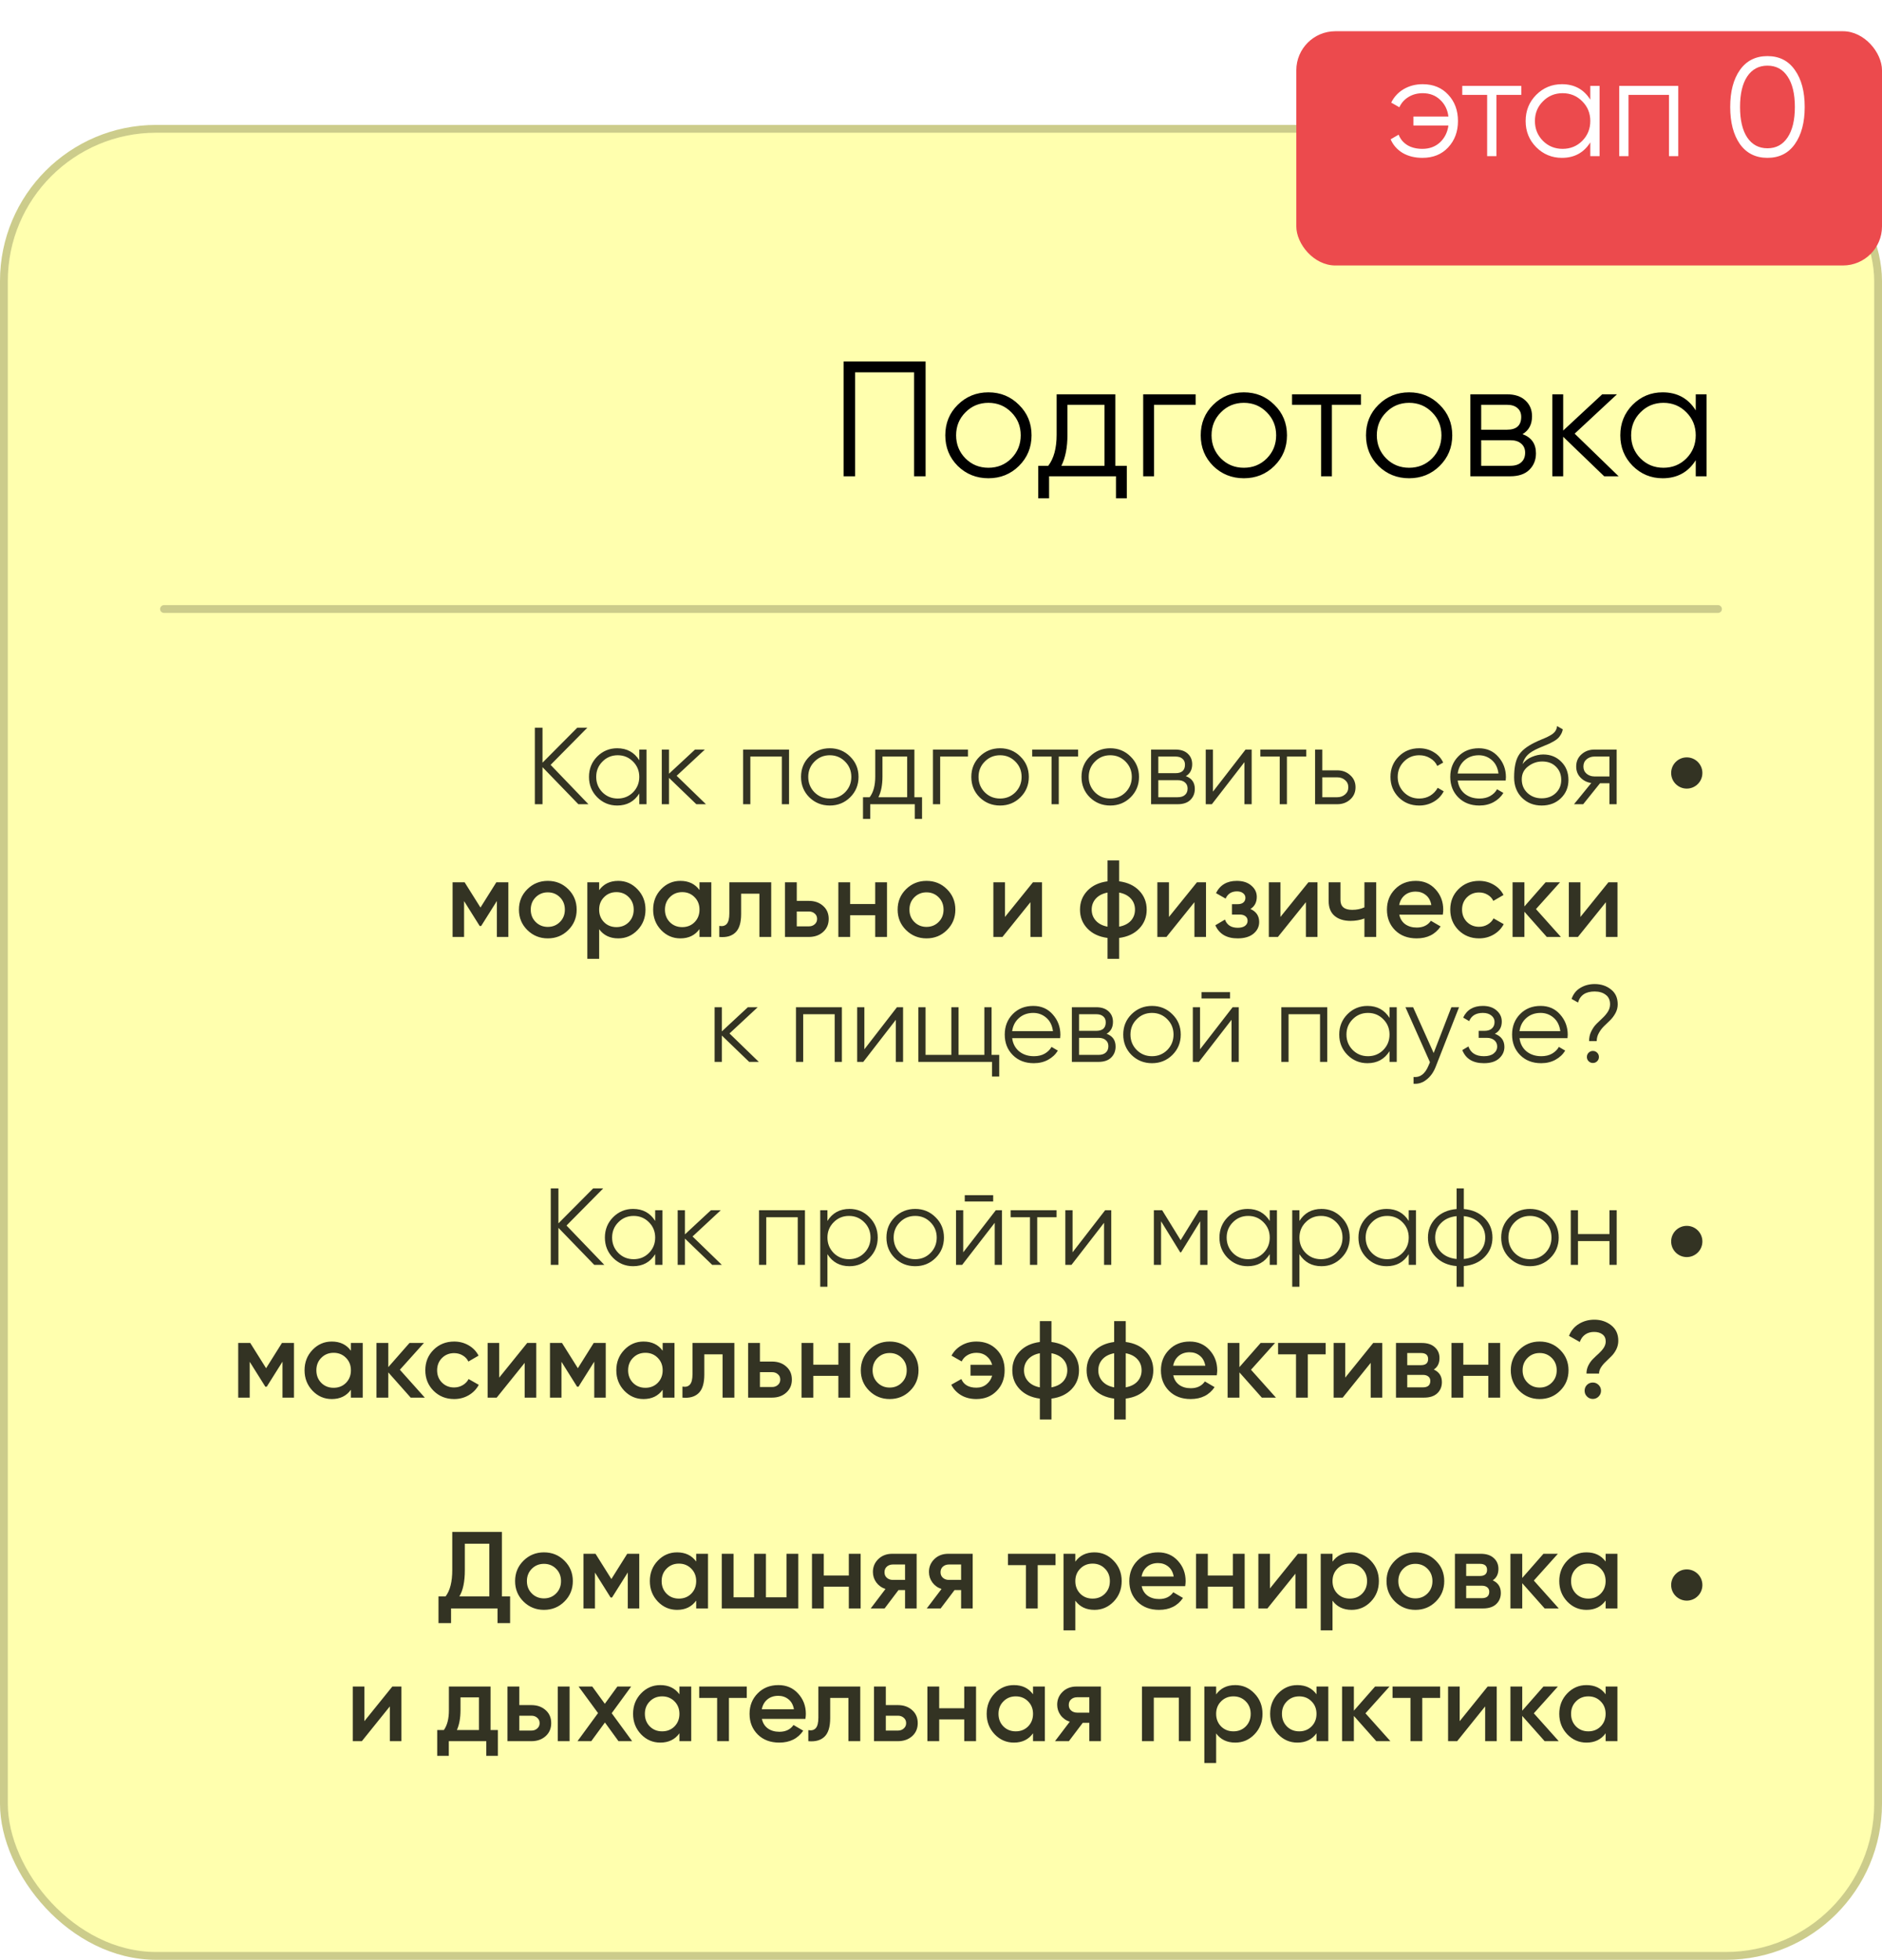 <?xml version="1.0" encoding="UTF-8"?> <svg xmlns="http://www.w3.org/2000/svg" width="241" height="251" viewBox="0 0 241 251" fill="none"><rect y="16" width="241" height="235" rx="20" fill="#FFFFAE"></rect><rect x="0.5" y="16.5" width="240" height="234" rx="19.5" stroke="black" stroke-opacity="0.2"></rect><path d="M118.526 46.3V61H117.056V47.686H109.496V61H108.026V46.3H118.526ZM130.478 59.677C129.414 60.727 128.112 61.252 126.572 61.252C125.032 61.252 123.723 60.727 122.645 59.677C121.581 58.613 121.049 57.304 121.049 55.75C121.049 54.196 121.581 52.894 122.645 51.844C123.723 50.78 125.032 50.248 126.572 50.248C128.112 50.248 129.414 50.78 130.478 51.844C131.556 52.894 132.095 54.196 132.095 55.75C132.095 57.304 131.556 58.613 130.478 59.677ZM123.632 58.711C124.43 59.509 125.41 59.908 126.572 59.908C127.734 59.908 128.714 59.509 129.512 58.711C130.31 57.899 130.709 56.912 130.709 55.75C130.709 54.588 130.31 53.608 129.512 52.81C128.714 51.998 127.734 51.592 126.572 51.592C125.41 51.592 124.43 51.998 123.632 52.81C122.834 53.608 122.435 54.588 122.435 55.75C122.435 56.912 122.834 57.899 123.632 58.711ZM142.824 59.656H144.294V63.814H142.908V61H134.34V63.814H132.954V59.656H134.235C134.949 58.718 135.306 57.395 135.306 55.687V50.5H142.824V59.656ZM135.915 59.656H141.438V51.844H136.692V55.687C136.692 57.297 136.433 58.62 135.915 59.656ZM153.111 50.5V51.844H147.777V61H146.391V50.5H153.111ZM163.188 59.677C162.124 60.727 160.822 61.252 159.282 61.252C157.742 61.252 156.433 60.727 155.355 59.677C154.291 58.613 153.759 57.304 153.759 55.75C153.759 54.196 154.291 52.894 155.355 51.844C156.433 50.78 157.742 50.248 159.282 50.248C160.822 50.248 162.124 50.78 163.188 51.844C164.266 52.894 164.805 54.196 164.805 55.75C164.805 57.304 164.266 58.613 163.188 59.677ZM156.342 58.711C157.14 59.509 158.12 59.908 159.282 59.908C160.444 59.908 161.424 59.509 162.222 58.711C163.02 57.899 163.419 56.912 163.419 55.75C163.419 54.588 163.02 53.608 162.222 52.81C161.424 51.998 160.444 51.592 159.282 51.592C158.12 51.592 157.14 51.998 156.342 52.81C155.544 53.608 155.145 54.588 155.145 55.75C155.145 56.912 155.544 57.899 156.342 58.711ZM174.274 50.5V51.844H170.557V61H169.171V51.844H165.454V50.5H174.274ZM184.352 59.677C183.288 60.727 181.986 61.252 180.446 61.252C178.906 61.252 177.597 60.727 176.519 59.677C175.455 58.613 174.923 57.304 174.923 55.75C174.923 54.196 175.455 52.894 176.519 51.844C177.597 50.78 178.906 50.248 180.446 50.248C181.986 50.248 183.288 50.78 184.352 51.844C185.43 52.894 185.969 54.196 185.969 55.75C185.969 57.304 185.43 58.613 184.352 59.677ZM177.506 58.711C178.304 59.509 179.284 59.908 180.446 59.908C181.608 59.908 182.588 59.509 183.386 58.711C184.184 57.899 184.583 56.912 184.583 55.75C184.583 54.588 184.184 53.608 183.386 52.81C182.588 51.998 181.608 51.592 180.446 51.592C179.284 51.592 178.304 51.998 177.506 52.81C176.708 53.608 176.309 54.588 176.309 55.75C176.309 56.912 176.708 57.899 177.506 58.711ZM194.966 55.603C196.114 56.023 196.688 56.842 196.688 58.06C196.688 58.914 196.401 59.621 195.827 60.181C195.267 60.727 194.455 61 193.391 61H188.288V50.5H192.971C193.993 50.5 194.784 50.766 195.344 51.298C195.904 51.816 196.184 52.488 196.184 53.314C196.184 54.364 195.778 55.127 194.966 55.603ZM192.971 51.844H189.674V55.036H192.971C194.189 55.036 194.798 54.49 194.798 53.398C194.798 52.908 194.637 52.53 194.315 52.264C194.007 51.984 193.559 51.844 192.971 51.844ZM193.391 59.656C194.007 59.656 194.476 59.509 194.798 59.215C195.134 58.921 195.302 58.508 195.302 57.976C195.302 57.486 195.134 57.101 194.798 56.821C194.476 56.527 194.007 56.38 193.391 56.38H189.674V59.656H193.391ZM207.272 61H205.424L200.174 55.939V61H198.788V50.5H200.174V55.141L205.172 50.5H207.062L201.644 55.54L207.272 61ZM217.149 50.5H218.535V61H217.149V58.942C216.183 60.482 214.769 61.252 212.907 61.252C211.409 61.252 210.128 60.72 209.064 59.656C208.014 58.592 207.489 57.29 207.489 55.75C207.489 54.21 208.014 52.908 209.064 51.844C210.128 50.78 211.409 50.248 212.907 50.248C214.769 50.248 216.183 51.018 217.149 52.558V50.5ZM210.072 58.711C210.87 59.509 211.85 59.908 213.012 59.908C214.174 59.908 215.154 59.509 215.952 58.711C216.75 57.899 217.149 56.912 217.149 55.75C217.149 54.588 216.75 53.608 215.952 52.81C215.154 51.998 214.174 51.592 213.012 51.592C211.85 51.592 210.87 51.998 210.072 52.81C209.274 53.608 208.875 54.588 208.875 55.75C208.875 56.912 209.274 57.899 210.072 58.711Z" fill="black"></path><path d="M75.351 103H74.063L69.471 98.254V103H68.491V93.2H69.471V97.68L73.923 93.2H75.211L70.507 97.96L75.351 103ZM81.863 96H82.787V103H81.863V101.628C81.219 102.655 80.277 103.168 79.035 103.168C78.037 103.168 77.183 102.813 76.473 102.104C75.773 101.395 75.423 100.527 75.423 99.5C75.423 98.473 75.773 97.605 76.473 96.896C77.183 96.187 78.037 95.832 79.035 95.832C80.277 95.832 81.219 96.345 81.863 97.372V96ZM77.145 101.474C77.677 102.006 78.331 102.272 79.105 102.272C79.88 102.272 80.533 102.006 81.065 101.474C81.597 100.933 81.863 100.275 81.863 99.5C81.863 98.725 81.597 98.072 81.065 97.54C80.533 96.999 79.88 96.728 79.105 96.728C78.331 96.728 77.677 96.999 77.145 97.54C76.613 98.072 76.347 98.725 76.347 99.5C76.347 100.275 76.613 100.933 77.145 101.474ZM90.4 103H89.168L85.668 99.626V103H84.744V96H85.668V99.094L89 96H90.26L86.648 99.36L90.4 103ZM101.042 96V103H100.118V96.896H96.086V103H95.162V96H101.042ZM108.862 102.118C108.152 102.818 107.284 103.168 106.258 103.168C105.231 103.168 104.358 102.818 103.64 102.118C102.93 101.409 102.576 100.536 102.576 99.5C102.576 98.464 102.93 97.596 103.64 96.896C104.358 96.187 105.231 95.832 106.258 95.832C107.284 95.832 108.152 96.187 108.862 96.896C109.58 97.596 109.94 98.464 109.94 99.5C109.94 100.536 109.58 101.409 108.862 102.118ZM104.298 101.474C104.83 102.006 105.483 102.272 106.258 102.272C107.032 102.272 107.686 102.006 108.218 101.474C108.75 100.933 109.016 100.275 109.016 99.5C109.016 98.725 108.75 98.072 108.218 97.54C107.686 96.999 107.032 96.728 106.258 96.728C105.483 96.728 104.83 96.999 104.298 97.54C103.766 98.072 103.5 98.725 103.5 99.5C103.5 100.275 103.766 100.933 104.298 101.474ZM117.092 102.104H118.072V104.876H117.148V103H111.436V104.876H110.512V102.104H111.366C111.842 101.479 112.08 100.597 112.08 99.458V96H117.092V102.104ZM112.486 102.104H116.168V96.896H113.004V99.458C113.004 100.531 112.832 101.413 112.486 102.104ZM123.95 96V96.896H120.394V103H119.47V96H123.95ZM130.668 102.118C129.959 102.818 129.091 103.168 128.064 103.168C127.038 103.168 126.165 102.818 125.446 102.118C124.737 101.409 124.382 100.536 124.382 99.5C124.382 98.464 124.737 97.596 125.446 96.896C126.165 96.187 127.038 95.832 128.064 95.832C129.091 95.832 129.959 96.187 130.668 96.896C131.387 97.596 131.746 98.464 131.746 99.5C131.746 100.536 131.387 101.409 130.668 102.118ZM126.104 101.474C126.636 102.006 127.29 102.272 128.064 102.272C128.839 102.272 129.492 102.006 130.024 101.474C130.556 100.933 130.822 100.275 130.822 99.5C130.822 98.725 130.556 98.072 130.024 97.54C129.492 96.999 128.839 96.728 128.064 96.728C127.29 96.728 126.636 96.999 126.104 97.54C125.572 98.072 125.306 98.725 125.306 99.5C125.306 100.275 125.572 100.933 126.104 101.474ZM138.059 96V96.896H135.581V103H134.657V96.896H132.179V96H138.059ZM144.778 102.118C144.068 102.818 143.2 103.168 142.174 103.168C141.147 103.168 140.274 102.818 139.556 102.118C138.846 101.409 138.492 100.536 138.492 99.5C138.492 98.464 138.846 97.596 139.556 96.896C140.274 96.187 141.147 95.832 142.174 95.832C143.2 95.832 144.068 96.187 144.778 96.896C145.496 97.596 145.856 98.464 145.856 99.5C145.856 100.536 145.496 101.409 144.778 102.118ZM140.214 101.474C140.746 102.006 141.399 102.272 142.174 102.272C142.948 102.272 143.602 102.006 144.134 101.474C144.666 100.933 144.932 100.275 144.932 99.5C144.932 98.725 144.666 98.072 144.134 97.54C143.602 96.999 142.948 96.728 142.174 96.728C141.399 96.728 140.746 96.999 140.214 97.54C139.682 98.072 139.416 98.725 139.416 99.5C139.416 100.275 139.682 100.933 140.214 101.474ZM151.854 99.402C152.619 99.682 153.002 100.228 153.002 101.04C153.002 101.609 152.811 102.081 152.428 102.454C152.055 102.818 151.513 103 150.804 103H147.402V96H150.524C151.205 96 151.733 96.177 152.106 96.532C152.479 96.877 152.666 97.325 152.666 97.876C152.666 98.576 152.395 99.085 151.854 99.402ZM150.524 96.896H148.326V99.024H150.524C151.336 99.024 151.742 98.66 151.742 97.932C151.742 97.605 151.635 97.353 151.42 97.176C151.215 96.989 150.916 96.896 150.524 96.896ZM150.804 102.104C151.215 102.104 151.527 102.006 151.742 101.81C151.966 101.614 152.078 101.339 152.078 100.984C152.078 100.657 151.966 100.401 151.742 100.214C151.527 100.018 151.215 99.92 150.804 99.92H148.326V102.104H150.804ZM159.498 96H160.282V103H159.358V97.61L155.186 103H154.402V96H155.326V101.39L159.498 96ZM167.276 96V96.896H164.798V103H163.874V96.896H161.396V96H167.276ZM171.244 98.66C171.897 98.66 172.448 98.865 172.896 99.276C173.353 99.677 173.582 100.195 173.582 100.83C173.582 101.465 173.353 101.987 172.896 102.398C172.448 102.799 171.897 103 171.244 103H168.402V96H169.326V98.66H171.244ZM171.244 102.104C171.636 102.104 171.967 101.987 172.238 101.754C172.518 101.521 172.658 101.213 172.658 100.83C172.658 100.447 172.518 100.139 172.238 99.906C171.967 99.673 171.636 99.556 171.244 99.556H169.326V102.104H171.244ZM181.74 103.168C180.685 103.168 179.808 102.818 179.108 102.118C178.408 101.409 178.058 100.536 178.058 99.5C178.058 98.464 178.408 97.596 179.108 96.896C179.808 96.187 180.685 95.832 181.74 95.832C182.431 95.832 183.051 96 183.602 96.336C184.153 96.663 184.554 97.106 184.806 97.666L184.05 98.1C183.863 97.68 183.56 97.349 183.14 97.106C182.729 96.854 182.263 96.728 181.74 96.728C180.965 96.728 180.312 96.999 179.78 97.54C179.248 98.072 178.982 98.725 178.982 99.5C178.982 100.275 179.248 100.933 179.78 101.474C180.312 102.006 180.965 102.272 181.74 102.272C182.263 102.272 182.729 102.151 183.14 101.908C183.551 101.656 183.873 101.32 184.106 100.9L184.876 101.348C184.587 101.908 184.162 102.351 183.602 102.678C183.042 103.005 182.421 103.168 181.74 103.168ZM189.368 95.832C190.404 95.832 191.24 96.201 191.874 96.938C192.518 97.666 192.84 98.529 192.84 99.528C192.84 99.631 192.831 99.775 192.812 99.962H186.666C186.76 100.671 187.058 101.236 187.562 101.656C188.076 102.067 188.706 102.272 189.452 102.272C189.984 102.272 190.442 102.165 190.824 101.95C191.216 101.726 191.51 101.437 191.706 101.082L192.518 101.558C192.21 102.053 191.79 102.445 191.258 102.734C190.726 103.023 190.12 103.168 189.438 103.168C188.337 103.168 187.441 102.823 186.75 102.132C186.06 101.441 185.714 100.564 185.714 99.5C185.714 98.455 186.055 97.582 186.736 96.882C187.418 96.182 188.295 95.832 189.368 95.832ZM189.368 96.728C188.64 96.728 188.029 96.947 187.534 97.386C187.049 97.815 186.76 98.375 186.666 99.066H191.888C191.795 98.329 191.51 97.755 191.034 97.344C190.558 96.933 190.003 96.728 189.368 96.728ZM197.418 103.168C196.41 103.168 195.57 102.837 194.898 102.174C194.226 101.502 193.89 100.634 193.89 99.57C193.89 98.375 194.067 97.461 194.422 96.826C194.777 96.182 195.495 95.599 196.578 95.076C196.783 94.973 197.054 94.852 197.39 94.712C197.735 94.572 197.992 94.46 198.16 94.376C198.337 94.292 198.529 94.185 198.734 94.054C198.939 93.914 199.093 93.76 199.196 93.592C199.299 93.424 199.364 93.223 199.392 92.99L200.12 93.41C200.083 93.634 200.008 93.844 199.896 94.04C199.784 94.236 199.667 94.395 199.546 94.516C199.434 94.637 199.252 94.773 199 94.922C198.757 95.062 198.566 95.165 198.426 95.23C198.295 95.286 198.062 95.384 197.726 95.524C197.399 95.664 197.18 95.757 197.068 95.804C196.415 96.084 195.934 96.378 195.626 96.686C195.318 96.985 195.099 97.377 194.968 97.862C195.285 97.442 195.687 97.134 196.172 96.938C196.667 96.733 197.147 96.63 197.614 96.63C198.547 96.63 199.317 96.938 199.924 97.554C200.54 98.161 200.848 98.94 200.848 99.892C200.848 100.835 200.521 101.619 199.868 102.244C199.224 102.86 198.407 103.168 197.418 103.168ZM197.418 102.244C198.146 102.244 198.743 102.025 199.21 101.586C199.686 101.138 199.924 100.573 199.924 99.892C199.924 99.201 199.7 98.637 199.252 98.198C198.813 97.75 198.225 97.526 197.488 97.526C196.825 97.526 196.223 97.736 195.682 98.156C195.141 98.567 194.87 99.117 194.87 99.808C194.87 100.517 195.113 101.101 195.598 101.558C196.093 102.015 196.699 102.244 197.418 102.244ZM207.02 96V103H206.096V100.312H204.892L202.736 103H201.56L203.772 100.284C203.212 100.2 202.75 99.967 202.386 99.584C202.022 99.201 201.84 98.73 201.84 98.17C201.84 97.535 202.064 97.017 202.512 96.616C202.969 96.205 203.525 96 204.178 96H207.02ZM204.178 99.444H206.096V96.896H204.178C203.786 96.896 203.45 97.013 203.17 97.246C202.899 97.479 202.764 97.787 202.764 98.17C202.764 98.553 202.899 98.861 203.17 99.094C203.45 99.327 203.786 99.444 204.178 99.444ZM65.098 113V120H63.628V115.394L61.612 118.6H61.43L59.428 115.408V120H57.958V113H59.498L61.528 116.234L63.558 113H65.098ZM70.149 120.182C69.122 120.182 68.25 119.827 67.531 119.118C66.812 118.409 66.453 117.536 66.453 116.5C66.453 115.464 66.812 114.591 67.531 113.882C68.25 113.173 69.122 112.818 70.149 112.818C71.185 112.818 72.058 113.173 72.767 113.882C73.486 114.591 73.845 115.464 73.845 116.5C73.845 117.536 73.486 118.409 72.767 119.118C72.058 119.827 71.185 120.182 70.149 120.182ZM68.595 118.082C69.015 118.502 69.533 118.712 70.149 118.712C70.765 118.712 71.283 118.502 71.703 118.082C72.123 117.662 72.333 117.135 72.333 116.5C72.333 115.865 72.123 115.338 71.703 114.918C71.283 114.498 70.765 114.288 70.149 114.288C69.533 114.288 69.015 114.498 68.595 114.918C68.175 115.338 67.965 115.865 67.965 116.5C67.965 117.135 68.175 117.662 68.595 118.082ZM79.174 112.818C80.135 112.818 80.957 113.177 81.638 113.896C82.319 114.605 82.66 115.473 82.66 116.5C82.66 117.536 82.319 118.409 81.638 119.118C80.957 119.827 80.135 120.182 79.174 120.182C78.11 120.182 77.293 119.79 76.724 119.006V122.8H75.212V113H76.724V114.008C77.293 113.215 78.11 112.818 79.174 112.818ZM77.354 118.11C77.774 118.53 78.301 118.74 78.936 118.74C79.571 118.74 80.098 118.53 80.518 118.11C80.938 117.681 81.148 117.144 81.148 116.5C81.148 115.856 80.938 115.324 80.518 114.904C80.098 114.475 79.571 114.26 78.936 114.26C78.301 114.26 77.774 114.475 77.354 114.904C76.934 115.324 76.724 115.856 76.724 116.5C76.724 117.144 76.934 117.681 77.354 118.11ZM89.574 113H91.086V120H89.574V118.992C89.005 119.785 88.188 120.182 87.124 120.182C86.163 120.182 85.342 119.827 84.66 119.118C83.979 118.399 83.638 117.527 83.638 116.5C83.638 115.464 83.979 114.591 84.66 113.882C85.342 113.173 86.163 112.818 87.124 112.818C88.188 112.818 89.005 113.21 89.574 113.994V113ZM85.78 118.11C86.2 118.53 86.728 118.74 87.362 118.74C87.997 118.74 88.524 118.53 88.944 118.11C89.364 117.681 89.574 117.144 89.574 116.5C89.574 115.856 89.364 115.324 88.944 114.904C88.524 114.475 87.997 114.26 87.362 114.26C86.728 114.26 86.2 114.475 85.78 114.904C85.36 115.324 85.15 115.856 85.15 116.5C85.15 117.144 85.36 117.681 85.78 118.11ZM98.757 113V120H97.245V114.456H94.907V117.06C94.907 118.171 94.664 118.959 94.179 119.426C93.694 119.893 93.003 120.084 92.107 120V118.586C92.536 118.661 92.858 118.572 93.073 118.32C93.287 118.068 93.395 117.625 93.395 116.99V113H98.757ZM103.571 115.38C104.317 115.38 104.929 115.595 105.405 116.024C105.881 116.444 106.119 116.999 106.119 117.69C106.119 118.371 105.881 118.927 105.405 119.356C104.929 119.785 104.317 120 103.571 120H100.519V113H102.031V115.38H103.571ZM103.585 118.642C103.883 118.642 104.131 118.553 104.327 118.376C104.532 118.199 104.635 117.97 104.635 117.69C104.635 117.401 104.532 117.172 104.327 117.004C104.131 116.827 103.883 116.738 103.585 116.738H102.031V118.642H103.585ZM112.073 113H113.585V120H112.073V117.214H108.867V120H107.355V113H108.867V115.786H112.073V113ZM118.643 120.182C117.616 120.182 116.744 119.827 116.025 119.118C115.306 118.409 114.947 117.536 114.947 116.5C114.947 115.464 115.306 114.591 116.025 113.882C116.744 113.173 117.616 112.818 118.643 112.818C119.679 112.818 120.552 113.173 121.261 113.882C121.98 114.591 122.339 115.464 122.339 116.5C122.339 117.536 121.98 118.409 121.261 119.118C120.552 119.827 119.679 120.182 118.643 120.182ZM117.089 118.082C117.509 118.502 118.027 118.712 118.643 118.712C119.259 118.712 119.777 118.502 120.197 118.082C120.617 117.662 120.827 117.135 120.827 116.5C120.827 115.865 120.617 115.338 120.197 114.918C119.777 114.498 119.259 114.288 118.643 114.288C118.027 114.288 117.509 114.498 117.089 114.918C116.669 115.338 116.459 115.865 116.459 116.5C116.459 117.135 116.669 117.662 117.089 118.082ZM132.274 113H133.436V120H131.952V115.548L128.368 120H127.206V113H128.69V117.438L132.274 113ZM145.887 114.078C146.521 114.741 146.839 115.548 146.839 116.5C146.839 117.452 146.521 118.259 145.887 118.922C145.252 119.585 144.393 119.986 143.311 120.126V122.8H141.827V120.126C140.744 119.986 139.885 119.585 139.251 118.922C138.616 118.259 138.299 117.452 138.299 116.5C138.299 115.548 138.616 114.741 139.251 114.078C139.885 113.415 140.744 113.014 141.827 112.874V110.2H143.311V112.874C144.393 113.014 145.252 113.415 145.887 114.078ZM143.311 118.684C143.955 118.563 144.454 118.311 144.809 117.928C145.163 117.536 145.341 117.06 145.341 116.5C145.341 115.94 145.163 115.469 144.809 115.086C144.454 114.694 143.955 114.437 143.311 114.316V118.684ZM140.329 115.086C139.974 115.478 139.797 115.949 139.797 116.5C139.797 117.051 139.974 117.522 140.329 117.914C140.683 118.306 141.183 118.563 141.827 118.684V114.316C141.183 114.437 140.683 114.694 140.329 115.086ZM153.274 113H154.436V120H152.952V115.548L149.368 120H148.206V113H149.69V117.438L153.274 113ZM160.125 116.416C160.871 116.752 161.245 117.307 161.245 118.082C161.245 118.679 161.002 119.179 160.517 119.58C160.031 119.981 159.355 120.182 158.487 120.182C157.077 120.182 156.125 119.622 155.631 118.502L156.863 117.774C157.115 118.474 157.661 118.824 158.501 118.824C158.893 118.824 159.201 118.745 159.425 118.586C159.649 118.418 159.761 118.199 159.761 117.928C159.761 117.685 159.672 117.494 159.495 117.354C159.317 117.205 159.07 117.13 158.753 117.13H157.759V115.8H158.501C158.809 115.8 159.047 115.73 159.215 115.59C159.392 115.441 159.481 115.24 159.481 114.988C159.481 114.745 159.383 114.549 159.187 114.4C158.991 114.241 158.729 114.162 158.403 114.162C157.703 114.162 157.217 114.47 156.947 115.086L155.715 114.386C156.237 113.341 157.124 112.818 158.375 112.818C159.159 112.818 159.779 113.019 160.237 113.42C160.703 113.812 160.937 114.293 160.937 114.862C160.937 115.562 160.666 116.08 160.125 116.416ZM167.548 113H168.71V120H167.226V115.548L163.642 120H162.48V113H163.964V117.438L167.548 113ZM174.72 113H176.232V120H174.72V117.634C174.16 117.839 173.572 117.942 172.956 117.942C172.088 117.942 171.402 117.727 170.898 117.298C170.394 116.869 170.142 116.239 170.142 115.408V113H171.654V115.268C171.654 116.108 172.153 116.528 173.152 116.528C173.74 116.528 174.263 116.421 174.72 116.206V113ZM179.187 117.144C179.299 117.676 179.556 118.087 179.957 118.376C180.359 118.656 180.849 118.796 181.427 118.796C182.23 118.796 182.832 118.507 183.233 117.928L184.479 118.656C183.789 119.673 182.767 120.182 181.413 120.182C180.275 120.182 179.355 119.837 178.655 119.146C177.955 118.446 177.605 117.564 177.605 116.5C177.605 115.455 177.951 114.582 178.641 113.882C179.332 113.173 180.219 112.818 181.301 112.818C182.328 112.818 183.168 113.177 183.821 113.896C184.484 114.615 184.815 115.487 184.815 116.514C184.815 116.673 184.797 116.883 184.759 117.144H179.187ZM179.173 115.912H183.289C183.187 115.343 182.949 114.913 182.575 114.624C182.211 114.335 181.782 114.19 181.287 114.19C180.727 114.19 180.261 114.344 179.887 114.652C179.514 114.96 179.276 115.38 179.173 115.912ZM189.409 120.182C188.354 120.182 187.472 119.827 186.763 119.118C186.063 118.409 185.713 117.536 185.713 116.5C185.713 115.455 186.063 114.582 186.763 113.882C187.472 113.173 188.354 112.818 189.409 112.818C190.09 112.818 190.711 112.981 191.271 113.308C191.831 113.635 192.251 114.073 192.531 114.624L191.229 115.38C191.07 115.044 190.827 114.783 190.501 114.596C190.183 114.4 189.815 114.302 189.395 114.302C188.779 114.302 188.261 114.512 187.841 114.932C187.43 115.352 187.225 115.875 187.225 116.5C187.225 117.125 187.43 117.648 187.841 118.068C188.261 118.488 188.779 118.698 189.395 118.698C189.805 118.698 190.174 118.6 190.501 118.404C190.837 118.208 191.089 117.947 191.257 117.62L192.559 118.362C192.26 118.922 191.831 119.365 191.271 119.692C190.711 120.019 190.09 120.182 189.409 120.182ZM199.881 120H198.075L195.205 116.766V120H193.693V113H195.205V116.094L197.921 113H199.769L196.689 116.43L199.881 120ZM205.966 113H207.128V120H205.644V115.548L202.06 120H200.898V113H202.382V117.438L205.966 113ZM97.167 136H95.935L92.435 132.626V136H91.511V129H92.435V132.094L95.767 129H97.027L93.415 132.36L97.167 136ZM107.809 129V136H106.885V129.896H102.853V136H101.929V129H107.809ZM114.859 129H115.643V136H114.719V130.61L110.547 136H109.763V129H110.687V134.39L114.859 129ZM126.977 135.104H127.957V137.876H127.033V136H117.597V129H118.521V135.104H121.825V129H122.749V135.104H126.053V129H126.977V135.104ZM132.316 128.832C133.352 128.832 134.187 129.201 134.822 129.938C135.466 130.666 135.788 131.529 135.788 132.528C135.788 132.631 135.778 132.775 135.76 132.962H129.614C129.707 133.671 130.006 134.236 130.51 134.656C131.023 135.067 131.653 135.272 132.4 135.272C132.932 135.272 133.389 135.165 133.772 134.95C134.164 134.726 134.458 134.437 134.654 134.082L135.466 134.558C135.158 135.053 134.738 135.445 134.206 135.734C133.674 136.023 133.067 136.168 132.386 136.168C131.284 136.168 130.388 135.823 129.698 135.132C129.007 134.441 128.662 133.564 128.662 132.5C128.662 131.455 129.002 130.582 129.684 129.882C130.365 129.182 131.242 128.832 132.316 128.832ZM132.316 129.728C131.588 129.728 130.976 129.947 130.482 130.386C129.996 130.815 129.707 131.375 129.614 132.066H134.836C134.742 131.329 134.458 130.755 133.982 130.344C133.506 129.933 132.95 129.728 132.316 129.728ZM141.709 132.402C142.475 132.682 142.857 133.228 142.857 134.04C142.857 134.609 142.666 135.081 142.283 135.454C141.91 135.818 141.369 136 140.659 136H137.257V129H140.379C141.061 129 141.588 129.177 141.961 129.532C142.335 129.877 142.521 130.325 142.521 130.876C142.521 131.576 142.251 132.085 141.709 132.402ZM140.379 129.896H138.181V132.024H140.379C141.191 132.024 141.597 131.66 141.597 130.932C141.597 130.605 141.49 130.353 141.275 130.176C141.07 129.989 140.771 129.896 140.379 129.896ZM140.659 135.104C141.07 135.104 141.383 135.006 141.597 134.81C141.821 134.614 141.933 134.339 141.933 133.984C141.933 133.657 141.821 133.401 141.597 133.214C141.383 133.018 141.07 132.92 140.659 132.92H138.181V135.104H140.659ZM150.123 135.118C149.414 135.818 148.546 136.168 147.519 136.168C146.493 136.168 145.62 135.818 144.901 135.118C144.192 134.409 143.837 133.536 143.837 132.5C143.837 131.464 144.192 130.596 144.901 129.896C145.62 129.187 146.493 128.832 147.519 128.832C148.546 128.832 149.414 129.187 150.123 129.896C150.842 130.596 151.201 131.464 151.201 132.5C151.201 133.536 150.842 134.409 150.123 135.118ZM145.559 134.474C146.091 135.006 146.745 135.272 147.519 135.272C148.294 135.272 148.947 135.006 149.479 134.474C150.011 133.933 150.277 133.275 150.277 132.5C150.277 131.725 150.011 131.072 149.479 130.54C148.947 129.999 148.294 129.728 147.519 129.728C146.745 129.728 146.091 129.999 145.559 130.54C145.027 131.072 144.761 131.725 144.761 132.5C144.761 133.275 145.027 133.933 145.559 134.474ZM153.868 127.88V127.068H157.508V127.88H153.868ZM157.844 129H158.628V136H157.704V130.61L153.532 136H152.748V129H153.672V134.39L157.844 129ZM169.962 129V136H169.038V129.896H165.006V136H164.082V129H169.962ZM177.936 129H178.86V136H177.936V134.628C177.292 135.655 176.349 136.168 175.108 136.168C174.109 136.168 173.255 135.813 172.546 135.104C171.846 134.395 171.496 133.527 171.496 132.5C171.496 131.473 171.846 130.605 172.546 129.896C173.255 129.187 174.109 128.832 175.108 128.832C176.349 128.832 177.292 129.345 177.936 130.372V129ZM173.218 134.474C173.75 135.006 174.403 135.272 175.178 135.272C175.952 135.272 176.606 135.006 177.138 134.474C177.67 133.933 177.936 133.275 177.936 132.5C177.936 131.725 177.67 131.072 177.138 130.54C176.606 129.999 175.952 129.728 175.178 129.728C174.403 129.728 173.75 129.999 173.218 130.54C172.686 131.072 172.42 131.725 172.42 132.5C172.42 133.275 172.686 133.933 173.218 134.474ZM185.856 129H186.836L183.84 136.644C183.569 137.335 183.182 137.876 182.678 138.268C182.183 138.669 181.628 138.847 181.012 138.8V137.932C181.852 138.025 182.491 137.54 182.93 136.476L183.112 136.042L179.976 129H180.956L183.588 134.866L185.856 129ZM191.428 132.402C192.24 132.71 192.646 133.27 192.646 134.082C192.646 134.661 192.417 135.155 191.96 135.566C191.512 135.967 190.868 136.168 190.028 136.168C188.619 136.168 187.695 135.608 187.256 134.488L188.04 134.026C188.329 134.857 188.992 135.272 190.028 135.272C190.569 135.272 190.985 135.155 191.274 134.922C191.573 134.689 191.722 134.39 191.722 134.026C191.722 133.699 191.601 133.433 191.358 133.228C191.115 133.023 190.789 132.92 190.378 132.92H189.356V132.024H190.098C190.499 132.024 190.812 131.926 191.036 131.73C191.269 131.525 191.386 131.245 191.386 130.89C191.386 130.554 191.251 130.279 190.98 130.064C190.709 129.84 190.345 129.728 189.888 129.728C189.011 129.728 188.427 130.078 188.138 130.778L187.368 130.33C187.835 129.331 188.675 128.832 189.888 128.832C190.625 128.832 191.213 129.028 191.652 129.42C192.091 129.803 192.31 130.274 192.31 130.834C192.31 131.553 192.016 132.075 191.428 132.402ZM197.284 128.832C198.32 128.832 199.156 129.201 199.79 129.938C200.434 130.666 200.756 131.529 200.756 132.528C200.756 132.631 200.747 132.775 200.728 132.962H194.582C194.676 133.671 194.974 134.236 195.478 134.656C195.992 135.067 196.622 135.272 197.368 135.272C197.9 135.272 198.358 135.165 198.74 134.95C199.132 134.726 199.426 134.437 199.622 134.082L200.434 134.558C200.126 135.053 199.706 135.445 199.174 135.734C198.642 136.023 198.036 136.168 197.354 136.168C196.253 136.168 195.357 135.823 194.666 135.132C193.976 134.441 193.63 133.564 193.63 132.5C193.63 131.455 193.971 130.582 194.652 129.882C195.334 129.182 196.211 128.832 197.284 128.832ZM197.284 129.728C196.556 129.728 195.945 129.947 195.45 130.386C194.965 130.815 194.676 131.375 194.582 132.066H199.804C199.711 131.329 199.426 130.755 198.95 130.344C198.474 129.933 197.919 129.728 197.284 129.728ZM203.489 133.34C203.489 132.883 203.582 132.467 203.769 132.094C203.955 131.711 204.179 131.389 204.441 131.128C204.702 130.867 204.963 130.615 205.225 130.372C205.486 130.129 205.71 129.863 205.897 129.574C206.083 129.275 206.177 128.958 206.177 128.622C206.177 128.081 205.99 127.675 205.617 127.404C205.253 127.124 204.781 126.984 204.203 126.984C203.055 126.984 202.345 127.455 202.075 128.398L201.249 127.936C201.463 127.311 201.837 126.839 202.369 126.522C202.91 126.195 203.521 126.032 204.203 126.032C205.024 126.032 205.719 126.261 206.289 126.718C206.867 127.166 207.157 127.801 207.157 128.622C207.157 129.023 207.063 129.397 206.877 129.742C206.69 130.087 206.466 130.391 206.205 130.652C205.943 130.904 205.682 131.156 205.421 131.408C205.159 131.66 204.935 131.954 204.749 132.29C204.562 132.617 204.469 132.967 204.469 133.34H203.489ZM204.525 135.916C204.375 136.065 204.193 136.14 203.979 136.14C203.764 136.14 203.582 136.065 203.433 135.916C203.283 135.767 203.209 135.585 203.209 135.37C203.209 135.155 203.283 134.973 203.433 134.824C203.582 134.675 203.764 134.6 203.979 134.6C204.193 134.6 204.375 134.675 204.525 134.824C204.674 134.973 204.749 135.155 204.749 135.37C204.749 135.585 204.674 135.767 204.525 135.916ZM77.388 162H76.1L71.508 157.254V162H70.528V152.2H71.508V156.68L75.96 152.2H77.248L72.544 156.96L77.388 162ZM83.9 155H84.824V162H83.9V160.628C83.256 161.655 82.314 162.168 81.072 162.168C80.074 162.168 79.22 161.813 78.51 161.104C77.81 160.395 77.46 159.527 77.46 158.5C77.46 157.473 77.81 156.605 78.51 155.896C79.22 155.187 80.074 154.832 81.072 154.832C82.314 154.832 83.256 155.345 83.9 156.372V155ZM79.182 160.474C79.714 161.006 80.368 161.272 81.142 161.272C81.917 161.272 82.57 161.006 83.102 160.474C83.634 159.933 83.9 159.275 83.9 158.5C83.9 157.725 83.634 157.072 83.102 156.54C82.57 155.999 81.917 155.728 81.142 155.728C80.368 155.728 79.714 155.999 79.182 156.54C78.65 157.072 78.384 157.725 78.384 158.5C78.384 159.275 78.65 159.933 79.182 160.474ZM92.437 162H91.205L87.705 158.626V162H86.781V155H87.705V158.094L91.037 155H92.297L88.685 158.36L92.437 162ZM103.079 155V162H102.155V155.896H98.123V162H97.199V155H103.079ZM108.785 154.832C109.783 154.832 110.633 155.187 111.333 155.896C112.042 156.605 112.397 157.473 112.397 158.5C112.397 159.527 112.042 160.395 111.333 161.104C110.633 161.813 109.783 162.168 108.785 162.168C107.543 162.168 106.601 161.655 105.957 160.628V164.8H105.033V155H105.957V156.372C106.601 155.345 107.543 154.832 108.785 154.832ZM106.755 160.474C107.287 161.006 107.94 161.272 108.715 161.272C109.489 161.272 110.143 161.006 110.675 160.474C111.207 159.933 111.473 159.275 111.473 158.5C111.473 157.725 111.207 157.072 110.675 156.54C110.143 155.999 109.489 155.728 108.715 155.728C107.94 155.728 107.287 155.999 106.755 156.54C106.223 157.072 105.957 157.725 105.957 158.5C105.957 159.275 106.223 159.933 106.755 160.474ZM119.799 161.118C119.09 161.818 118.222 162.168 117.195 162.168C116.168 162.168 115.296 161.818 114.577 161.118C113.868 160.409 113.513 159.536 113.513 158.5C113.513 157.464 113.868 156.596 114.577 155.896C115.296 155.187 116.168 154.832 117.195 154.832C118.222 154.832 119.09 155.187 119.799 155.896C120.518 156.596 120.877 157.464 120.877 158.5C120.877 159.536 120.518 160.409 119.799 161.118ZM115.235 160.474C115.767 161.006 116.42 161.272 117.195 161.272C117.97 161.272 118.623 161.006 119.155 160.474C119.687 159.933 119.953 159.275 119.953 158.5C119.953 157.725 119.687 157.072 119.155 156.54C118.623 155.999 117.97 155.728 117.195 155.728C116.42 155.728 115.767 155.999 115.235 156.54C114.703 157.072 114.437 157.725 114.437 158.5C114.437 159.275 114.703 159.933 115.235 160.474ZM123.543 153.88V153.068H127.183V153.88H123.543ZM127.519 155H128.303V162H127.379V156.61L123.207 162H122.423V155H123.347V160.39L127.519 155ZM135.297 155V155.896H132.819V162H131.895V155.896H129.417V155H135.297ZM141.519 155H142.303V162H141.379V156.61L137.207 162H136.423V155H137.347V160.39L141.519 155ZM154.617 155V162H153.693V156.414L151.243 160.39H151.131L148.681 156.414V162H147.757V155H148.821L151.187 158.836L153.553 155H154.617ZM162.596 155H163.52V162H162.596V160.628C161.952 161.655 161.009 162.168 159.768 162.168C158.769 162.168 157.915 161.813 157.206 161.104C156.506 160.395 156.156 159.527 156.156 158.5C156.156 157.473 156.506 156.605 157.206 155.896C157.915 155.187 158.769 154.832 159.768 154.832C161.009 154.832 161.952 155.345 162.596 156.372V155ZM157.878 160.474C158.41 161.006 159.063 161.272 159.838 161.272C160.612 161.272 161.266 161.006 161.798 160.474C162.33 159.933 162.596 159.275 162.596 158.5C162.596 157.725 162.33 157.072 161.798 156.54C161.266 155.999 160.612 155.728 159.838 155.728C159.063 155.728 158.41 155.999 157.878 156.54C157.346 157.072 157.08 157.725 157.08 158.5C157.08 159.275 157.346 159.933 157.878 160.474ZM169.228 154.832C170.227 154.832 171.076 155.187 171.776 155.896C172.485 156.605 172.84 157.473 172.84 158.5C172.84 159.527 172.485 160.395 171.776 161.104C171.076 161.813 170.227 162.168 169.228 162.168C167.987 162.168 167.044 161.655 166.4 160.628V164.8H165.476V155H166.4V156.372C167.044 155.345 167.987 154.832 169.228 154.832ZM167.198 160.474C167.73 161.006 168.383 161.272 169.158 161.272C169.933 161.272 170.586 161.006 171.118 160.474C171.65 159.933 171.916 159.275 171.916 158.5C171.916 157.725 171.65 157.072 171.118 156.54C170.586 155.999 169.933 155.728 169.158 155.728C168.383 155.728 167.73 155.999 167.198 156.54C166.666 157.072 166.4 157.725 166.4 158.5C166.4 159.275 166.666 159.933 167.198 160.474ZM180.396 155H181.32V162H180.396V160.628C179.752 161.655 178.81 162.168 177.568 162.168C176.57 162.168 175.716 161.813 175.006 161.104C174.306 160.395 173.956 159.527 173.956 158.5C173.956 157.473 174.306 156.605 175.006 155.896C175.716 155.187 176.57 154.832 177.568 154.832C178.81 154.832 179.752 155.345 180.396 156.372V155ZM175.678 160.474C176.21 161.006 176.864 161.272 177.638 161.272C178.413 161.272 179.066 161.006 179.598 160.474C180.13 159.933 180.396 159.275 180.396 158.5C180.396 157.725 180.13 157.072 179.598 156.54C179.066 155.999 178.413 155.728 177.638 155.728C176.864 155.728 176.21 155.999 175.678 156.54C175.146 157.072 174.88 157.725 174.88 158.5C174.88 159.275 175.146 159.933 175.678 160.474ZM190.109 156.008C190.781 156.689 191.117 157.52 191.117 158.5C191.117 159.48 190.781 160.311 190.109 160.992C189.437 161.673 188.55 162.061 187.449 162.154V164.8H186.525V162.154C185.424 162.061 184.537 161.673 183.865 160.992C183.193 160.311 182.857 159.48 182.857 158.5C182.857 157.52 183.193 156.689 183.865 156.008C184.537 155.327 185.424 154.939 186.525 154.846V152.2H187.449V154.846C188.55 154.939 189.437 155.327 190.109 156.008ZM184.523 156.652C184.028 157.156 183.781 157.772 183.781 158.5C183.781 159.228 184.028 159.849 184.523 160.362C185.018 160.866 185.685 161.16 186.525 161.244V155.756C185.685 155.84 185.018 156.139 184.523 156.652ZM187.449 161.244C188.289 161.16 188.956 160.866 189.451 160.362C189.946 159.849 190.193 159.228 190.193 158.5C190.193 157.772 189.946 157.156 189.451 156.652C188.956 156.139 188.289 155.84 187.449 155.756V161.244ZM198.522 161.118C197.812 161.818 196.944 162.168 195.918 162.168C194.891 162.168 194.018 161.818 193.3 161.118C192.59 160.409 192.236 159.536 192.236 158.5C192.236 157.464 192.59 156.596 193.3 155.896C194.018 155.187 194.891 154.832 195.918 154.832C196.944 154.832 197.812 155.187 198.522 155.896C199.24 156.596 199.6 157.464 199.6 158.5C199.6 159.536 199.24 160.409 198.522 161.118ZM193.958 160.474C194.49 161.006 195.143 161.272 195.918 161.272C196.692 161.272 197.346 161.006 197.878 160.474C198.41 159.933 198.676 159.275 198.676 158.5C198.676 157.725 198.41 157.072 197.878 156.54C197.346 155.999 196.692 155.728 195.918 155.728C195.143 155.728 194.49 155.999 193.958 156.54C193.426 157.072 193.16 157.725 193.16 158.5C193.16 159.275 193.426 159.933 193.958 160.474ZM206.102 155H207.026V162H206.102V158.948H202.07V162H201.146V155H202.07V158.052H206.102V155ZM37.645 172V179H36.175V174.394L34.159 177.6H33.977L31.975 174.408V179H30.505V172H32.045L34.075 175.234L36.105 172H37.645ZM44.936 172H46.448V179H44.936V177.992C44.366 178.785 43.55 179.182 42.486 179.182C41.524 179.182 40.703 178.827 40.022 178.118C39.34 177.399 39 176.527 39 175.5C39 174.464 39.34 173.591 40.022 172.882C40.703 172.173 41.524 171.818 42.486 171.818C43.55 171.818 44.366 172.21 44.936 172.994V172ZM41.142 177.11C41.562 177.53 42.089 177.74 42.724 177.74C43.358 177.74 43.886 177.53 44.306 177.11C44.726 176.681 44.936 176.144 44.936 175.5C44.936 174.856 44.726 174.324 44.306 173.904C43.886 173.475 43.358 173.26 42.724 173.26C42.089 173.26 41.562 173.475 41.142 173.904C40.722 174.324 40.512 174.856 40.512 175.5C40.512 176.144 40.722 176.681 41.142 177.11ZM54.398 179H52.592L49.722 175.766V179H48.21V172H49.722V175.094L52.438 172H54.286L51.206 175.43L54.398 179ZM58.159 179.182C57.104 179.182 56.222 178.827 55.513 178.118C54.813 177.409 54.463 176.536 54.463 175.5C54.463 174.455 54.813 173.582 55.513 172.882C56.222 172.173 57.104 171.818 58.159 171.818C58.84 171.818 59.461 171.981 60.021 172.308C60.581 172.635 61.001 173.073 61.281 173.624L59.979 174.38C59.82 174.044 59.577 173.783 59.251 173.596C58.933 173.4 58.565 173.302 58.145 173.302C57.529 173.302 57.011 173.512 56.591 173.932C56.18 174.352 55.975 174.875 55.975 175.5C55.975 176.125 56.18 176.648 56.591 177.068C57.011 177.488 57.529 177.698 58.145 177.698C58.555 177.698 58.924 177.6 59.251 177.404C59.587 177.208 59.839 176.947 60.007 176.62L61.309 177.362C61.01 177.922 60.581 178.365 60.021 178.692C59.461 179.019 58.84 179.182 58.159 179.182ZM67.51 172H68.672V179H67.189V174.548L63.605 179H62.443V172H63.926V176.438L67.51 172ZM77.567 172V179H76.097V174.394L74.081 177.6H73.899L71.897 174.408V179H70.427V172H71.967L73.997 175.234L76.027 172H77.567ZM84.858 172H86.37V179H84.858V177.992C84.288 178.785 83.472 179.182 82.408 179.182C81.446 179.182 80.625 178.827 79.944 178.118C79.262 177.399 78.922 176.527 78.922 175.5C78.922 174.464 79.262 173.591 79.944 172.882C80.625 172.173 81.446 171.818 82.408 171.818C83.472 171.818 84.288 172.21 84.858 172.994V172ZM81.064 177.11C81.484 177.53 82.011 177.74 82.646 177.74C83.28 177.74 83.808 177.53 84.228 177.11C84.648 176.681 84.858 176.144 84.858 175.5C84.858 174.856 84.648 174.324 84.228 173.904C83.808 173.475 83.28 173.26 82.646 173.26C82.011 173.26 81.484 173.475 81.064 173.904C80.644 174.324 80.434 174.856 80.434 175.5C80.434 176.144 80.644 176.681 81.064 177.11ZM94.04 172V179H92.528V173.456H90.19V176.06C90.19 177.171 89.947 177.959 89.462 178.426C88.977 178.893 88.286 179.084 87.39 179V177.586C87.819 177.661 88.141 177.572 88.356 177.32C88.571 177.068 88.678 176.625 88.678 175.99V172H94.04ZM98.854 174.38C99.601 174.38 100.212 174.595 100.688 175.024C101.164 175.444 101.402 175.999 101.402 176.69C101.402 177.371 101.164 177.927 100.688 178.356C100.212 178.785 99.601 179 98.854 179H95.802V172H97.314V174.38H98.854ZM98.868 177.642C99.167 177.642 99.414 177.553 99.61 177.376C99.815 177.199 99.918 176.97 99.918 176.69C99.918 176.401 99.815 176.172 99.61 176.004C99.414 175.827 99.167 175.738 98.868 175.738H97.314V177.642H98.868ZM107.356 172H108.868V179H107.356V176.214H104.15V179H102.638V172H104.15V174.786H107.356V172ZM113.926 179.182C112.9 179.182 112.027 178.827 111.308 178.118C110.59 177.409 110.23 176.536 110.23 175.5C110.23 174.464 110.59 173.591 111.308 172.882C112.027 172.173 112.9 171.818 113.926 171.818C114.962 171.818 115.835 172.173 116.544 172.882C117.263 173.591 117.622 174.464 117.622 175.5C117.622 176.536 117.263 177.409 116.544 178.118C115.835 178.827 114.962 179.182 113.926 179.182ZM112.372 177.082C112.792 177.502 113.31 177.712 113.926 177.712C114.542 177.712 115.06 177.502 115.48 177.082C115.9 176.662 116.11 176.135 116.11 175.5C116.11 174.865 115.9 174.338 115.48 173.918C115.06 173.498 114.542 173.288 113.926 173.288C113.31 173.288 112.792 173.498 112.372 173.918C111.952 174.338 111.742 174.865 111.742 175.5C111.742 176.135 111.952 176.662 112.372 177.082ZM125.037 171.818C126.101 171.818 126.969 172.163 127.641 172.854C128.313 173.535 128.649 174.417 128.649 175.5C128.649 176.573 128.309 177.455 127.627 178.146C126.955 178.837 126.087 179.182 125.023 179.182C124.286 179.182 123.637 179.019 123.077 178.692C122.517 178.356 122.097 177.908 121.817 177.348L123.105 176.62C123.413 177.357 124.057 177.726 125.037 177.726C125.532 177.726 125.957 177.586 126.311 177.306C126.675 177.017 126.923 176.643 127.053 176.186H124.281V174.8H127.053C126.923 174.333 126.68 173.96 126.325 173.68C125.971 173.4 125.546 173.26 125.051 173.26C124.603 173.26 124.211 173.363 123.875 173.568C123.549 173.764 123.306 174.03 123.147 174.366L121.845 173.624C122.144 173.064 122.573 172.625 123.133 172.308C123.693 171.981 124.328 171.818 125.037 171.818ZM137.219 173.078C137.853 173.741 138.171 174.548 138.171 175.5C138.171 176.452 137.853 177.259 137.219 177.922C136.584 178.585 135.725 178.986 134.643 179.126V181.8H133.159V179.126C132.076 178.986 131.217 178.585 130.583 177.922C129.948 177.259 129.631 176.452 129.631 175.5C129.631 174.548 129.948 173.741 130.583 173.078C131.217 172.415 132.076 172.014 133.159 171.874V169.2H134.643V171.874C135.725 172.014 136.584 172.415 137.219 173.078ZM134.643 177.684C135.287 177.563 135.786 177.311 136.141 176.928C136.495 176.536 136.673 176.06 136.673 175.5C136.673 174.94 136.495 174.469 136.141 174.086C135.786 173.694 135.287 173.437 134.643 173.316V177.684ZM131.661 174.086C131.306 174.478 131.129 174.949 131.129 175.5C131.129 176.051 131.306 176.522 131.661 176.914C132.015 177.306 132.515 177.563 133.159 177.684V173.316C132.515 173.437 132.015 173.694 131.661 174.086ZM146.734 173.078C147.369 173.741 147.686 174.548 147.686 175.5C147.686 176.452 147.369 177.259 146.734 177.922C146.1 178.585 145.241 178.986 144.158 179.126V181.8H142.674V179.126C141.592 178.986 140.733 178.585 140.098 177.922C139.464 177.259 139.146 176.452 139.146 175.5C139.146 174.548 139.464 173.741 140.098 173.078C140.733 172.415 141.592 172.014 142.674 171.874V169.2H144.158V171.874C145.241 172.014 146.1 172.415 146.734 173.078ZM144.158 177.684C144.802 177.563 145.302 177.311 145.656 176.928C146.011 176.536 146.188 176.06 146.188 175.5C146.188 174.94 146.011 174.469 145.656 174.086C145.302 173.694 144.802 173.437 144.158 173.316V177.684ZM141.176 174.086C140.822 174.478 140.644 174.949 140.644 175.5C140.644 176.051 140.822 176.522 141.176 176.914C141.531 177.306 142.03 177.563 142.674 177.684V173.316C142.03 173.437 141.531 173.694 141.176 174.086ZM150.244 176.144C150.356 176.676 150.613 177.087 151.014 177.376C151.415 177.656 151.905 177.796 152.484 177.796C153.287 177.796 153.889 177.507 154.29 176.928L155.536 177.656C154.845 178.673 153.823 179.182 152.47 179.182C151.331 179.182 150.412 178.837 149.712 178.146C149.012 177.446 148.662 176.564 148.662 175.5C148.662 174.455 149.007 173.582 149.698 172.882C150.389 172.173 151.275 171.818 152.358 171.818C153.385 171.818 154.225 172.177 154.878 172.896C155.541 173.615 155.872 174.487 155.872 175.514C155.872 175.673 155.853 175.883 155.816 176.144H150.244ZM150.23 174.912H154.346C154.243 174.343 154.005 173.913 153.632 173.624C153.268 173.335 152.839 173.19 152.344 173.19C151.784 173.19 151.317 173.344 150.944 173.652C150.571 173.96 150.333 174.38 150.23 174.912ZM163.39 179H161.584L158.714 175.766V179H157.202V172H158.714V175.094L161.43 172H163.278L160.198 175.43L163.39 179ZM169.755 172V173.456H167.473V179H165.961V173.456H163.665V172H169.755ZM175.846 172H177.008V179H175.524V174.548L171.94 179H170.778V172H172.262V176.438L175.846 172ZM183.607 175.402C184.298 175.719 184.643 176.256 184.643 177.012C184.643 177.6 184.442 178.081 184.041 178.454C183.649 178.818 183.084 179 182.347 179H178.763V172H182.067C182.786 172 183.341 172.182 183.733 172.546C184.134 172.901 184.335 173.363 184.335 173.932C184.335 174.595 184.092 175.085 183.607 175.402ZM181.955 173.288H180.205V174.842H181.955C182.571 174.842 182.879 174.581 182.879 174.058C182.879 173.545 182.571 173.288 181.955 173.288ZM182.207 177.684C182.842 177.684 183.159 177.409 183.159 176.858C183.159 176.615 183.075 176.429 182.907 176.298C182.739 176.158 182.506 176.088 182.207 176.088H180.205V177.684H182.207ZM190.59 172H192.102V179H190.59V176.214H187.384V179H185.872V172H187.384V174.786H190.59V172ZM197.161 179.182C196.134 179.182 195.261 178.827 194.543 178.118C193.824 177.409 193.465 176.536 193.465 175.5C193.465 174.464 193.824 173.591 194.543 172.882C195.261 172.173 196.134 171.818 197.161 171.818C198.197 171.818 199.069 172.173 199.779 172.882C200.497 173.591 200.857 174.464 200.857 175.5C200.857 176.536 200.497 177.409 199.779 178.118C199.069 178.827 198.197 179.182 197.161 179.182ZM195.607 177.082C196.027 177.502 196.545 177.712 197.161 177.712C197.777 177.712 198.295 177.502 198.715 177.082C199.135 176.662 199.345 176.135 199.345 175.5C199.345 174.865 199.135 174.338 198.715 173.918C198.295 173.498 197.777 173.288 197.161 173.288C196.545 173.288 196.027 173.498 195.607 173.918C195.187 174.338 194.977 174.865 194.977 175.5C194.977 176.135 195.187 176.662 195.607 177.082ZM203.157 175.92C203.157 175.537 203.241 175.183 203.409 174.856C203.577 174.529 203.783 174.249 204.025 174.016C204.268 173.773 204.511 173.545 204.753 173.33C204.996 173.106 205.201 172.868 205.369 172.616C205.537 172.355 205.621 172.084 205.621 171.804C205.621 171.412 205.486 171.113 205.215 170.908C204.945 170.693 204.581 170.586 204.123 170.586C203.685 170.586 203.307 170.698 202.989 170.922C202.672 171.146 202.443 171.463 202.303 171.874L200.917 171.09C201.179 170.427 201.599 169.919 202.177 169.564C202.765 169.2 203.428 169.018 204.165 169.018C204.996 169.018 205.715 169.256 206.321 169.732C206.928 170.208 207.231 170.866 207.231 171.706C207.231 172.098 207.147 172.467 206.979 172.812C206.811 173.148 206.606 173.437 206.363 173.68C206.121 173.923 205.878 174.161 205.635 174.394C205.393 174.618 205.187 174.861 205.019 175.122C204.851 175.383 204.767 175.649 204.767 175.92H203.157ZM204.711 178.86C204.506 179.065 204.259 179.168 203.969 179.168C203.68 179.168 203.433 179.065 203.227 178.86C203.022 178.655 202.919 178.407 202.919 178.118C202.919 177.829 203.017 177.581 203.213 177.376C203.419 177.171 203.671 177.068 203.969 177.068C204.259 177.068 204.506 177.171 204.711 177.376C204.917 177.581 205.019 177.829 205.019 178.118C205.019 178.407 204.917 178.655 204.711 178.86ZM64.271 204.46H65.321V207.876H63.711V206H57.761V207.876H56.151V204.46H57.061C57.631 203.713 57.915 202.589 57.915 201.086V196.2H64.271V204.46ZM58.825 204.46H62.661V197.712H59.525V201.114C59.525 202.57 59.292 203.685 58.825 204.46ZM69.657 206.182C68.63 206.182 67.757 205.827 67.039 205.118C66.32 204.409 65.961 203.536 65.961 202.5C65.961 201.464 66.32 200.591 67.039 199.882C67.757 199.173 68.63 198.818 69.657 198.818C70.693 198.818 71.565 199.173 72.275 199.882C72.993 200.591 73.353 201.464 73.353 202.5C73.353 203.536 72.993 204.409 72.275 205.118C71.565 205.827 70.693 206.182 69.657 206.182ZM68.103 204.082C68.523 204.502 69.041 204.712 69.657 204.712C70.273 204.712 70.791 204.502 71.211 204.082C71.631 203.662 71.841 203.135 71.841 202.5C71.841 201.865 71.631 201.338 71.211 200.918C70.791 200.498 70.273 200.288 69.657 200.288C69.041 200.288 68.523 200.498 68.103 200.918C67.683 201.338 67.473 201.865 67.473 202.5C67.473 203.135 67.683 203.662 68.103 204.082ZM81.86 199V206H80.39V201.394L78.374 204.6H78.192L76.19 201.408V206H74.72V199H76.26L78.29 202.234L80.32 199H81.86ZM89.151 199H90.663V206H89.151V204.992C88.581 205.785 87.765 206.182 86.701 206.182C85.739 206.182 84.918 205.827 84.237 205.118C83.555 204.399 83.215 203.527 83.215 202.5C83.215 201.464 83.555 200.591 84.237 199.882C84.918 199.173 85.739 198.818 86.701 198.818C87.765 198.818 88.581 199.21 89.151 199.994V199ZM85.357 204.11C85.777 204.53 86.304 204.74 86.939 204.74C87.573 204.74 88.101 204.53 88.521 204.11C88.941 203.681 89.151 203.144 89.151 202.5C89.151 201.856 88.941 201.324 88.521 200.904C88.101 200.475 87.573 200.26 86.939 200.26C86.304 200.26 85.777 200.475 85.357 200.904C84.937 201.324 84.727 201.856 84.727 202.5C84.727 203.144 84.937 203.681 85.357 204.11ZM100.713 199H102.225V206H92.425V199H93.937V204.572H96.569V199H98.081V204.572H100.713V199ZM108.696 199H110.208V206H108.696V203.214H105.49V206H103.978V199H105.49V201.786H108.696V199ZM117.38 199V206H115.896V203.648H115.056L113.278 206H111.5L113.39 203.508C112.905 203.349 112.513 203.069 112.214 202.668C111.925 202.267 111.78 201.819 111.78 201.324C111.78 200.68 112.009 200.134 112.466 199.686C112.933 199.229 113.53 199 114.258 199H117.38ZM114.342 202.346H115.896V200.372H114.342C114.034 200.372 113.777 200.461 113.572 200.638C113.367 200.815 113.264 201.058 113.264 201.366C113.264 201.665 113.367 201.903 113.572 202.08C113.777 202.257 114.034 202.346 114.342 202.346ZM124.558 199V206H123.074V203.648H122.234L120.456 206H118.678L120.568 203.508C120.082 203.349 119.69 203.069 119.392 202.668C119.102 202.267 118.958 201.819 118.958 201.324C118.958 200.68 119.186 200.134 119.644 199.686C120.11 199.229 120.708 199 121.436 199H124.558ZM121.52 202.346H123.074V200.372H121.52C121.212 200.372 120.955 200.461 120.75 200.638C120.544 200.815 120.442 201.058 120.442 201.366C120.442 201.665 120.544 201.903 120.75 202.08C120.955 202.257 121.212 202.346 121.52 202.346ZM135.166 199V200.456H132.884V206H131.372V200.456H129.076V199H135.166ZM140.151 198.818C141.112 198.818 141.933 199.177 142.615 199.896C143.296 200.605 143.637 201.473 143.637 202.5C143.637 203.536 143.296 204.409 142.615 205.118C141.933 205.827 141.112 206.182 140.151 206.182C139.087 206.182 138.27 205.79 137.701 205.006V208.8H136.189V199H137.701V200.008C138.27 199.215 139.087 198.818 140.151 198.818ZM138.331 204.11C138.751 204.53 139.278 204.74 139.913 204.74C140.547 204.74 141.075 204.53 141.495 204.11C141.915 203.681 142.125 203.144 142.125 202.5C142.125 201.856 141.915 201.324 141.495 200.904C141.075 200.475 140.547 200.26 139.913 200.26C139.278 200.26 138.751 200.475 138.331 200.904C137.911 201.324 137.701 201.856 137.701 202.5C137.701 203.144 137.911 203.681 138.331 204.11ZM146.197 203.144C146.309 203.676 146.566 204.087 146.967 204.376C147.368 204.656 147.858 204.796 148.437 204.796C149.24 204.796 149.842 204.507 150.243 203.928L151.489 204.656C150.798 205.673 149.776 206.182 148.423 206.182C147.284 206.182 146.365 205.837 145.665 205.146C144.965 204.446 144.615 203.564 144.615 202.5C144.615 201.455 144.96 200.582 145.651 199.882C146.342 199.173 147.228 198.818 148.311 198.818C149.338 198.818 150.178 199.177 150.831 199.896C151.494 200.615 151.825 201.487 151.825 202.514C151.825 202.673 151.806 202.883 151.769 203.144H146.197ZM146.183 201.912H150.299C150.196 201.343 149.958 200.913 149.585 200.624C149.221 200.335 148.792 200.19 148.297 200.19C147.737 200.19 147.27 200.344 146.897 200.652C146.524 200.96 146.286 201.38 146.183 201.912ZM157.873 199H159.385V206H157.873V203.214H154.667V206H153.155V199H154.667V201.786H157.873V199ZM166.208 199H167.37V206H165.886V201.548L162.302 206H161.14V199H162.624V203.438L166.208 199ZM173.086 198.818C174.048 198.818 174.869 199.177 175.55 199.896C176.232 200.605 176.572 201.473 176.572 202.5C176.572 203.536 176.232 204.409 175.55 205.118C174.869 205.827 174.048 206.182 173.086 206.182C172.022 206.182 171.206 205.79 170.636 205.006V208.8H169.124V199H170.636V200.008C171.206 199.215 172.022 198.818 173.086 198.818ZM171.266 204.11C171.686 204.53 172.214 204.74 172.848 204.74C173.483 204.74 174.01 204.53 174.43 204.11C174.85 203.681 175.06 203.144 175.06 202.5C175.06 201.856 174.85 201.324 174.43 200.904C174.01 200.475 173.483 200.26 172.848 200.26C172.214 200.26 171.686 200.475 171.266 200.904C170.846 201.324 170.636 201.856 170.636 202.5C170.636 203.144 170.846 203.681 171.266 204.11ZM181.247 206.182C180.22 206.182 179.347 205.827 178.629 205.118C177.91 204.409 177.551 203.536 177.551 202.5C177.551 201.464 177.91 200.591 178.629 199.882C179.347 199.173 180.22 198.818 181.247 198.818C182.283 198.818 183.155 199.173 183.865 199.882C184.583 200.591 184.943 201.464 184.943 202.5C184.943 203.536 184.583 204.409 183.865 205.118C183.155 205.827 182.283 206.182 181.247 206.182ZM179.693 204.082C180.113 204.502 180.631 204.712 181.247 204.712C181.863 204.712 182.381 204.502 182.801 204.082C183.221 203.662 183.431 203.135 183.431 202.5C183.431 201.865 183.221 201.338 182.801 200.918C182.381 200.498 181.863 200.288 181.247 200.288C180.631 200.288 180.113 200.498 179.693 200.918C179.273 201.338 179.063 201.865 179.063 202.5C179.063 203.135 179.273 203.662 179.693 204.082ZM191.154 202.402C191.844 202.719 192.19 203.256 192.19 204.012C192.19 204.6 191.989 205.081 191.588 205.454C191.196 205.818 190.631 206 189.894 206H186.31V199H189.614C190.332 199 190.888 199.182 191.28 199.546C191.681 199.901 191.882 200.363 191.882 200.932C191.882 201.595 191.639 202.085 191.154 202.402ZM189.502 200.288H187.752V201.842H189.502C190.118 201.842 190.426 201.581 190.426 201.058C190.426 200.545 190.118 200.288 189.502 200.288ZM189.754 204.684C190.388 204.684 190.706 204.409 190.706 203.858C190.706 203.615 190.622 203.429 190.454 203.298C190.286 203.158 190.052 203.088 189.754 203.088H187.752V204.684H189.754ZM199.607 206H197.801L194.931 202.766V206H193.419V199H194.931V202.094L197.647 199H199.495L196.415 202.43L199.607 206ZM205.608 199H207.12V206H205.608V204.992C205.038 205.785 204.222 206.182 203.158 206.182C202.196 206.182 201.375 205.827 200.694 205.118C200.012 204.399 199.672 203.527 199.672 202.5C199.672 201.464 200.012 200.591 200.694 199.882C201.375 199.173 202.196 198.818 203.158 198.818C204.222 198.818 205.038 199.21 205.608 199.994V199ZM201.814 204.11C202.234 204.53 202.761 204.74 203.396 204.74C204.03 204.74 204.558 204.53 204.978 204.11C205.398 203.681 205.608 203.144 205.608 202.5C205.608 201.856 205.398 201.324 204.978 200.904C204.558 200.475 204.03 200.26 203.396 200.26C202.761 200.26 202.234 200.475 201.814 200.904C201.394 201.324 201.184 201.856 201.184 202.5C201.184 203.144 201.394 203.681 201.814 204.11ZM50.243 216H51.405V223H49.921V218.548L46.337 223H45.175V216H46.659V220.438L50.243 216ZM62.819 221.572H63.757V224.876H62.273V223H57.471V224.876H55.987V221.572H56.841C57.271 220.965 57.485 220.121 57.485 219.038V216H62.819V221.572ZM58.507 221.572H61.335V217.386H58.969V219.038C58.969 220.037 58.815 220.881 58.507 221.572ZM68.037 218.38C68.784 218.38 69.395 218.595 69.871 219.024C70.347 219.444 70.585 219.999 70.585 220.69C70.585 221.371 70.347 221.927 69.871 222.356C69.395 222.785 68.784 223 68.037 223H64.986V216H66.498V218.38H68.037ZM71.425 216H72.938V223H71.425V216ZM68.052 221.642C68.35 221.642 68.597 221.553 68.793 221.376C68.999 221.199 69.102 220.97 69.102 220.69C69.102 220.401 68.999 220.172 68.793 220.004C68.597 219.827 68.35 219.738 68.052 219.738H66.498V221.642H68.052ZM80.951 223H79.201L77.465 220.606L75.715 223H73.951L76.582 219.402L74.091 216H75.841L77.451 218.212L79.061 216H80.825L78.332 219.416L80.951 223ZM87.004 216H88.516V223H87.004V221.992C86.435 222.785 85.618 223.182 84.554 223.182C83.593 223.182 82.772 222.827 82.09 222.118C81.409 221.399 81.068 220.527 81.068 219.5C81.068 218.464 81.409 217.591 82.09 216.882C82.772 216.173 83.593 215.818 84.554 215.818C85.618 215.818 86.435 216.21 87.004 216.994V216ZM83.21 221.11C83.63 221.53 84.157 221.74 84.792 221.74C85.427 221.74 85.954 221.53 86.374 221.11C86.794 220.681 87.004 220.144 87.004 219.5C87.004 218.856 86.794 218.324 86.374 217.904C85.954 217.475 85.427 217.26 84.792 217.26C84.157 217.26 83.63 217.475 83.21 217.904C82.79 218.324 82.58 218.856 82.58 219.5C82.58 220.144 82.79 220.681 83.21 221.11ZM95.626 216V217.456H93.344V223H91.832V217.456H89.537V216H95.626ZM97.566 220.144C97.678 220.676 97.935 221.087 98.336 221.376C98.737 221.656 99.228 221.796 99.806 221.796C100.609 221.796 101.211 221.507 101.612 220.928L102.858 221.656C102.167 222.673 101.145 223.182 99.792 223.182C98.653 223.182 97.734 222.837 97.034 222.146C96.334 221.446 95.984 220.564 95.984 219.5C95.984 218.455 96.329 217.582 97.02 216.882C97.711 216.173 98.597 215.818 99.68 215.818C100.707 215.818 101.547 216.177 102.2 216.896C102.863 217.615 103.194 218.487 103.194 219.514C103.194 219.673 103.175 219.883 103.138 220.144H97.566ZM97.552 218.912H101.668C101.565 218.343 101.327 217.913 100.954 217.624C100.59 217.335 100.161 217.19 99.666 217.19C99.106 217.19 98.639 217.344 98.266 217.652C97.893 217.96 97.655 218.38 97.552 218.912ZM110.159 216V223H108.647V217.456H106.309V220.06C106.309 221.171 106.066 221.959 105.581 222.426C105.096 222.893 104.405 223.084 103.509 223V221.586C103.938 221.661 104.26 221.572 104.475 221.32C104.69 221.068 104.797 220.625 104.797 219.99V216H110.159ZM114.973 218.38C115.72 218.38 116.331 218.595 116.807 219.024C117.283 219.444 117.521 219.999 117.521 220.69C117.521 221.371 117.283 221.927 116.807 222.356C116.331 222.785 115.72 223 114.973 223H111.921V216H113.433V218.38H114.973ZM114.987 221.642C115.286 221.642 115.533 221.553 115.729 221.376C115.934 221.199 116.037 220.97 116.037 220.69C116.037 220.401 115.934 220.172 115.729 220.004C115.533 219.827 115.286 219.738 114.987 219.738H113.433V221.642H114.987ZM123.475 216H124.987V223H123.475V220.214H120.269V223H118.757V216H120.269V218.786H123.475V216ZM132.285 216H133.797V223H132.285V221.992C131.716 222.785 130.899 223.182 129.835 223.182C128.874 223.182 128.053 222.827 127.371 222.118C126.69 221.399 126.349 220.527 126.349 219.5C126.349 218.464 126.69 217.591 127.371 216.882C128.053 216.173 128.874 215.818 129.835 215.818C130.899 215.818 131.716 216.21 132.285 216.994V216ZM128.491 221.11C128.911 221.53 129.439 221.74 130.073 221.74C130.708 221.74 131.235 221.53 131.655 221.11C132.075 220.681 132.285 220.144 132.285 219.5C132.285 218.856 132.075 218.324 131.655 217.904C131.235 217.475 130.708 217.26 130.073 217.26C129.439 217.26 128.911 217.475 128.491 217.904C128.071 218.324 127.861 218.856 127.861 219.5C127.861 220.144 128.071 220.681 128.491 221.11ZM140.978 216V223H139.494V220.648H138.654L136.876 223H135.098L136.988 220.508C136.502 220.349 136.11 220.069 135.812 219.668C135.522 219.267 135.378 218.819 135.378 218.324C135.378 217.68 135.606 217.134 136.064 216.686C136.53 216.229 137.128 216 137.856 216H140.978ZM137.94 219.346H139.494V217.372H137.94C137.632 217.372 137.375 217.461 137.17 217.638C136.964 217.815 136.862 218.058 136.862 218.366C136.862 218.665 136.964 218.903 137.17 219.08C137.375 219.257 137.632 219.346 137.94 219.346ZM152.467 216V223H150.955V217.428H147.749V223H146.237V216H152.467ZM158.184 215.818C159.145 215.818 159.967 216.177 160.648 216.896C161.329 217.605 161.67 218.473 161.67 219.5C161.67 220.536 161.329 221.409 160.648 222.118C159.967 222.827 159.145 223.182 158.184 223.182C157.12 223.182 156.303 222.79 155.734 222.006V225.8H154.222V216H155.734V217.008C156.303 216.215 157.12 215.818 158.184 215.818ZM156.364 221.11C156.784 221.53 157.311 221.74 157.946 221.74C158.581 221.74 159.108 221.53 159.528 221.11C159.948 220.681 160.158 220.144 160.158 219.5C160.158 218.856 159.948 218.324 159.528 217.904C159.108 217.475 158.581 217.26 157.946 217.26C157.311 217.26 156.784 217.475 156.364 217.904C155.944 218.324 155.734 218.856 155.734 219.5C155.734 220.144 155.944 220.681 156.364 221.11ZM168.584 216H170.096V223H168.584V221.992C168.015 222.785 167.198 223.182 166.134 223.182C165.173 223.182 164.352 222.827 163.67 222.118C162.989 221.399 162.648 220.527 162.648 219.5C162.648 218.464 162.989 217.591 163.67 216.882C164.352 216.173 165.173 215.818 166.134 215.818C167.198 215.818 168.015 216.21 168.584 216.994V216ZM164.79 221.11C165.21 221.53 165.738 221.74 166.372 221.74C167.007 221.74 167.534 221.53 167.954 221.11C168.374 220.681 168.584 220.144 168.584 219.5C168.584 218.856 168.374 218.324 167.954 217.904C167.534 217.475 167.007 217.26 166.372 217.26C165.738 217.26 165.21 217.475 164.79 217.904C164.37 218.324 164.16 218.856 164.16 219.5C164.16 220.144 164.37 220.681 164.79 221.11ZM178.047 223H176.241L173.371 219.766V223H171.859V216H173.371V219.094L176.087 216H177.935L174.855 219.43L178.047 223ZM184.412 216V217.456H182.13V223H180.618V217.456H178.322V216H184.412ZM190.503 216H191.665V223H190.181V218.548L186.597 223H185.435V216H186.919V220.438L190.503 216ZM199.607 223H197.801L194.931 219.766V223H193.419V216H194.931V219.094L197.647 216H199.495L196.415 219.43L199.607 223ZM205.608 216H207.12V223H205.608V221.992C205.038 222.785 204.222 223.182 203.158 223.182C202.196 223.182 201.375 222.827 200.694 222.118C200.012 221.399 199.672 220.527 199.672 219.5C199.672 218.464 200.012 217.591 200.694 216.882C201.375 216.173 202.196 215.818 203.158 215.818C204.222 215.818 205.038 216.21 205.608 216.994V216ZM201.814 221.11C202.234 221.53 202.761 221.74 203.396 221.74C204.03 221.74 204.558 221.53 204.978 221.11C205.398 220.681 205.608 220.144 205.608 219.5C205.608 218.856 205.398 218.324 204.978 217.904C204.558 217.475 204.03 217.26 203.396 217.26C202.761 217.26 202.234 217.475 201.814 217.904C201.394 218.324 201.184 218.856 201.184 219.5C201.184 220.144 201.394 220.681 201.814 221.11Z" fill="black" fill-opacity="0.8"></path><circle cx="216" cy="99" r="2" fill="#333323"></circle><circle cx="216" cy="159" r="2" fill="#333323"></circle><circle cx="216" cy="203" r="2" fill="#333323"></circle><path d="M21 78H220" stroke="black" stroke-opacity="0.2" stroke-linecap="round"></path><g filter="url(#filter0_i_137_3469)"><rect x="166" width="75" height="30" rx="5" fill="#EC4A4D"></rect></g><path d="M182.183 10.784C183.539 10.784 184.631 11.234 185.459 12.134C186.287 13.022 186.701 14.144 186.701 15.5C186.701 16.856 186.281 17.984 185.441 18.884C184.613 19.772 183.515 20.216 182.147 20.216C181.175 20.216 180.329 20.006 179.609 19.586C178.901 19.154 178.391 18.572 178.079 17.84L179.105 17.246C179.309 17.798 179.675 18.242 180.203 18.578C180.731 18.902 181.379 19.064 182.147 19.064C183.047 19.064 183.797 18.788 184.397 18.236C184.997 17.672 185.357 16.952 185.477 16.076H180.995V14.924H185.477C185.369 14.048 185.015 13.334 184.415 12.782C183.827 12.218 183.083 11.936 182.183 11.936C181.499 11.936 180.893 12.098 180.365 12.422C179.837 12.746 179.447 13.184 179.195 13.736L178.151 13.142C178.511 12.41 179.045 11.834 179.753 11.414C180.473 10.994 181.283 10.784 182.183 10.784ZM194.81 11V12.152H191.624V20H190.436V12.152H187.25V11H194.81ZM203.646 11H204.834V20H203.646V18.236C202.818 19.556 201.606 20.216 200.01 20.216C198.726 20.216 197.628 19.76 196.716 18.848C195.816 17.936 195.366 16.82 195.366 15.5C195.366 14.18 195.816 13.064 196.716 12.152C197.628 11.24 198.726 10.784 200.01 10.784C201.606 10.784 202.818 11.444 203.646 12.764V11ZM197.58 18.038C198.264 18.722 199.104 19.064 200.1 19.064C201.096 19.064 201.936 18.722 202.62 18.038C203.304 17.342 203.646 16.496 203.646 15.5C203.646 14.504 203.304 13.664 202.62 12.98C201.936 12.284 201.096 11.936 200.1 11.936C199.104 11.936 198.264 12.284 197.58 12.98C196.896 13.664 196.554 14.504 196.554 15.5C196.554 16.496 196.896 17.342 197.58 18.038ZM214.91 11V20H213.722V12.152H208.538V20H207.35V11H214.91ZM229.842 18.452C229.014 19.628 227.844 20.216 226.332 20.216C224.82 20.216 223.644 19.628 222.804 18.452C221.976 17.264 221.562 15.68 221.562 13.7C221.562 11.72 221.976 10.142 222.804 8.966C223.644 7.778 224.82 7.184 226.332 7.184C227.844 7.184 229.014 7.778 229.842 8.966C230.682 10.142 231.102 11.72 231.102 13.7C231.102 15.68 230.682 17.264 229.842 18.452ZM223.74 17.606C224.364 18.53 225.228 18.992 226.332 18.992C227.436 18.992 228.294 18.53 228.906 17.606C229.53 16.682 229.842 15.38 229.842 13.7C229.842 12.02 229.53 10.718 228.906 9.794C228.294 8.87 227.436 8.408 226.332 8.408C225.228 8.408 224.364 8.87 223.74 9.794C223.128 10.718 222.822 12.02 222.822 13.7C222.822 15.38 223.128 16.682 223.74 17.606Z" fill="white"></path><defs><filter id="filter0_i_137_3469" x="166" y="0" width="75" height="34" filterUnits="userSpaceOnUse" color-interpolation-filters="sRGB"><feFlood flood-opacity="0" result="BackgroundImageFix"></feFlood><feBlend mode="normal" in="SourceGraphic" in2="BackgroundImageFix" result="shape"></feBlend><feColorMatrix in="SourceAlpha" type="matrix" values="0 0 0 0 0 0 0 0 0 0 0 0 0 0 0 0 0 0 127 0" result="hardAlpha"></feColorMatrix><feOffset dy="4"></feOffset><feGaussianBlur stdDeviation="7"></feGaussianBlur><feComposite in2="hardAlpha" operator="arithmetic" k2="-1" k3="1"></feComposite><feColorMatrix type="matrix" values="0 0 0 0 1 0 0 0 0 1 0 0 0 0 1 0 0 0 0.3 0"></feColorMatrix><feBlend mode="normal" in2="shape" result="effect1_innerShadow_137_3469"></feBlend></filter></defs></svg> 
